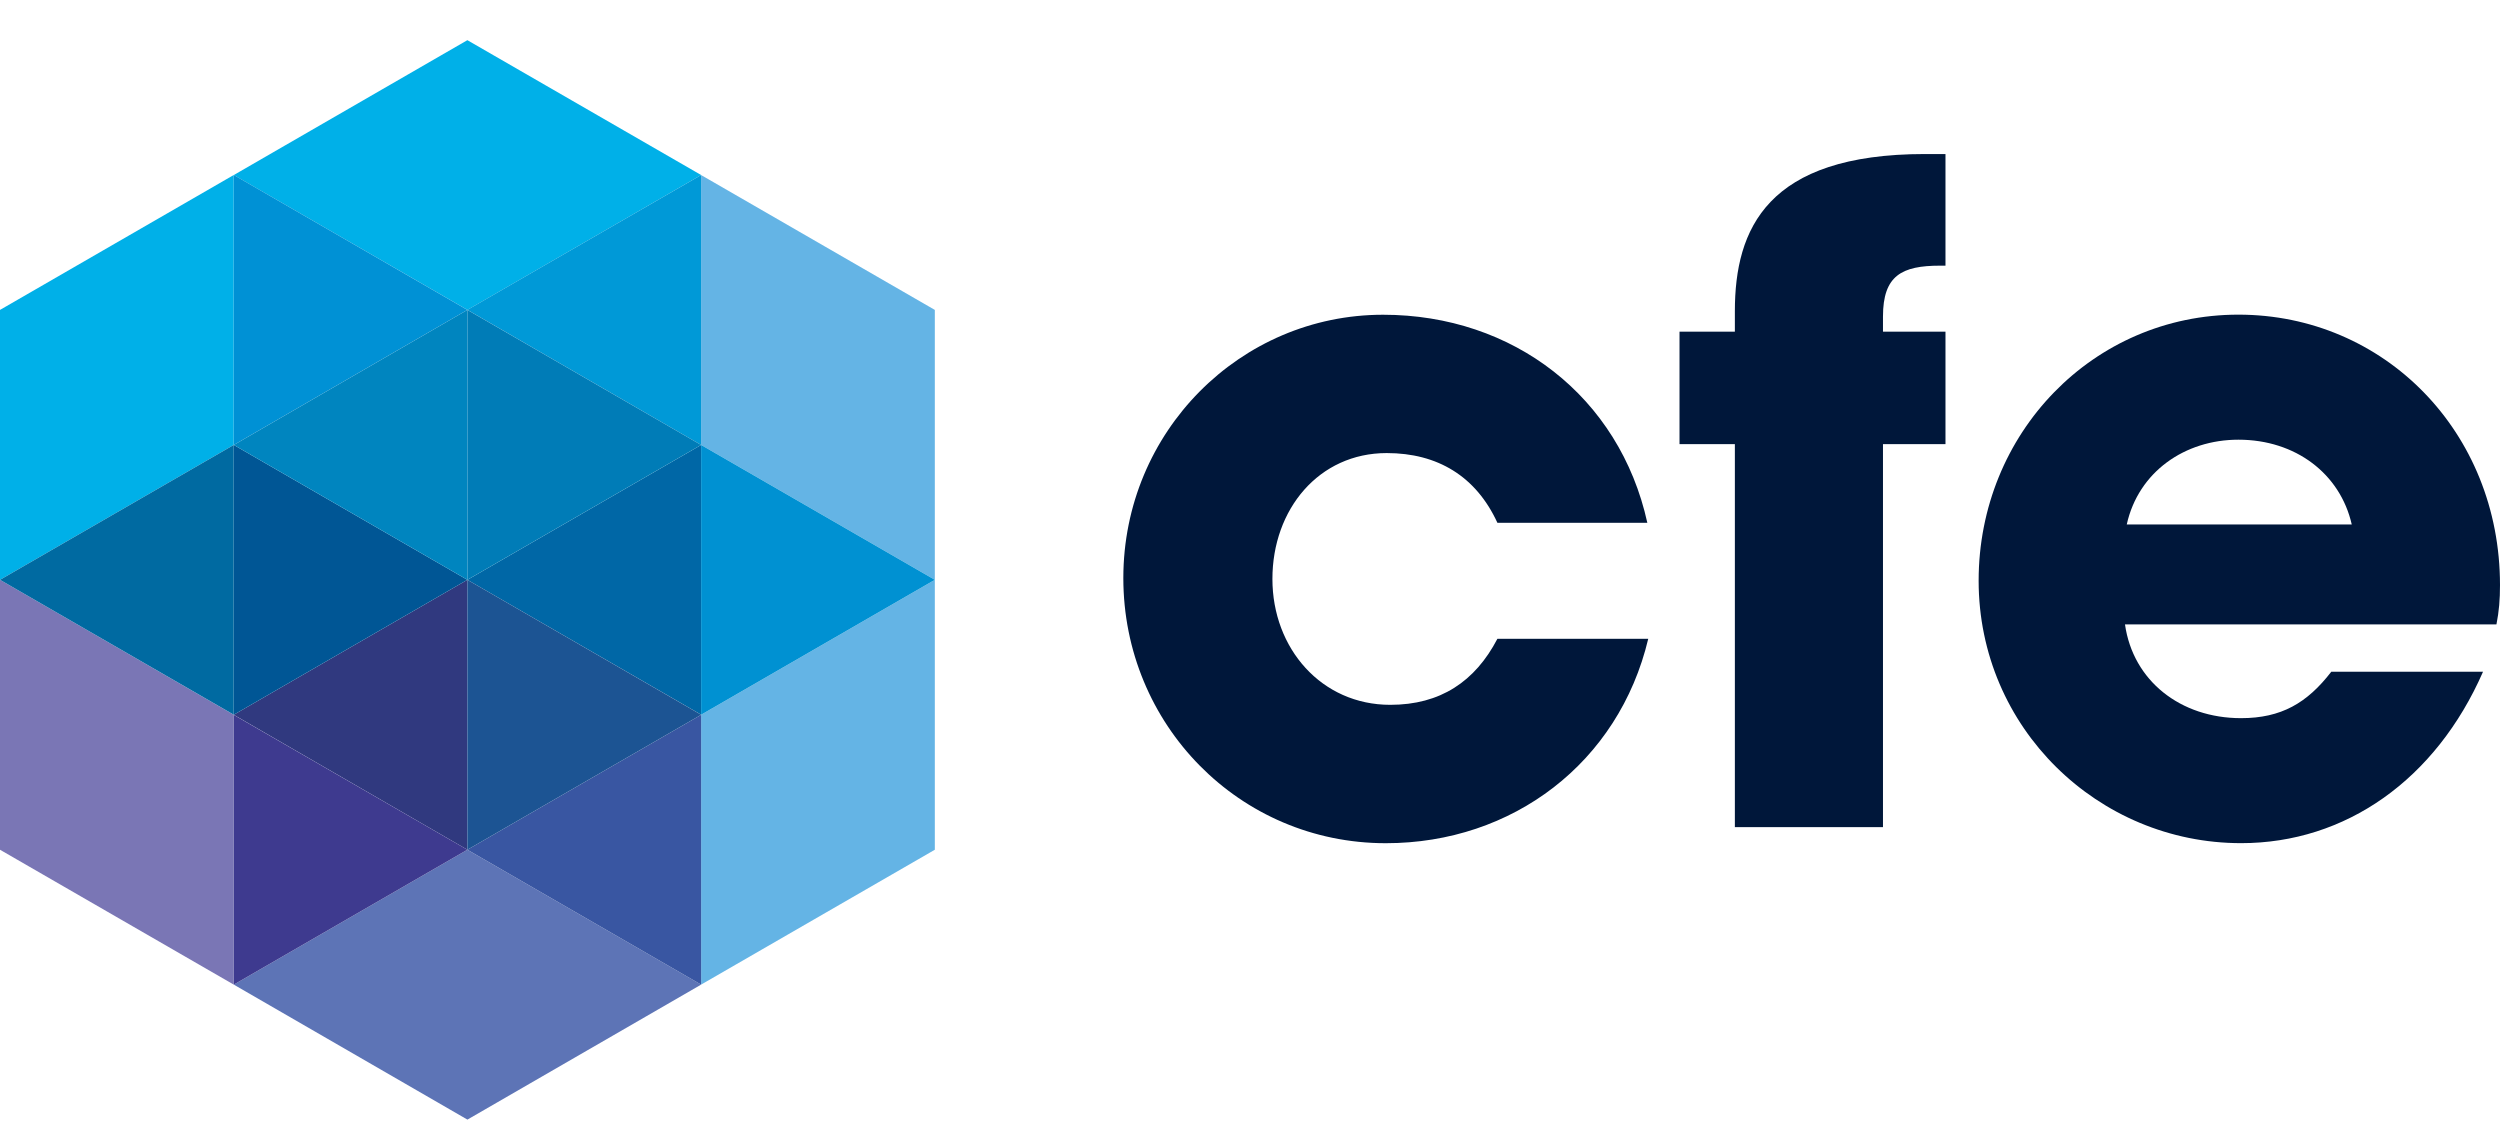 <svg xmlns="http://www.w3.org/2000/svg" width="57" height="26" viewBox="0 0 57 26"><g><g><g><path fill="#5d74b6" d="M10.656 19.374L5.33 22.449l5.327 3.078 5.329-3.078z"/></g><g><path fill="#00b0e8" d="M10.656.916L5.33 3.991l5.327 3.075 5.329-3.075z"/></g><g><path fill="#00b0e8" d="M0 7.066v6.154l5.329-3.075V3.99z"/></g><g><path fill="#7a76b5" d="M0 13.22v6.154l5.329 3.075V16.296z"/></g><g><path fill="#30397f" d="M10.656 13.22v6.154L5.33 16.298v-.002z"/></g><g><path fill="#64b4e5" d="M15.985 16.296v6.153l5.329-3.075V13.22z"/></g><g><path fill="#0067a6" d="M15.985 10.145v6.15l-5.329-3.075z"/></g><g><path fill="#64b4e5" d="M15.985 3.991v6.154l5.329 3.075V7.066z"/></g><g><path fill="#3956a2" d="M15.985 16.298v6.151l-5.329-3.075z"/></g><g><path fill="#0099d7" d="M15.985 3.991v6.154l-5.329-3.08z"/></g><g><path fill="#0091d2" d="M21.314 13.22l-5.329 3.076v-6.151z"/></g><g><path fill="#007cb7" d="M15.985 10.145l-5.329 3.075V7.066z"/></g><g><path fill="#1c5493" d="M15.985 16.296v.002l-5.329 3.076V13.22z"/></g><g><path fill="#0091d5" d="M10.656 7.066L5.33 10.145V3.99z"/></g><g><path fill="#006aa1" d="M5.329 10.145v6.15L0 13.22z"/></g><g><path fill="#005695" d="M10.656 13.22L5.33 16.296v-6.151z"/></g><g><path fill="#3e3a8f" d="M10.656 19.374L5.33 22.449V16.3z"/></g><g><path fill="#0085bf" d="M10.656 7.066v6.154L5.33 10.145z"/></g><g><g><path fill="#00173a" d="M34.14 11.918c-.488-1.059-1.364-1.588-2.523-1.588-1.547 0-2.606 1.282-2.606 2.87 0 1.587 1.12 2.87 2.687 2.87 1.14 0 1.934-.53 2.443-1.506h3.439c-.673 2.828-3.094 4.661-5.984 4.661-3.338 0-5.984-2.707-5.984-6.045s2.667-6.004 5.922-6.004c2.972 0 5.393 1.872 6.025 4.743h-3.42z"/></g><g><path fill="#00173a" d="M39.555 18.859v-8.733h-1.262V7.562h1.262v-.468c0-1.872.732-3.582 4.334-3.582h.468v2.545h-.122c-.876 0-1.303.225-1.303 1.16v.345h1.425v2.564h-1.425v8.732h-3.379z"/></g><g><path fill="#00173a" d="M48.49 11.958c.266-1.2 1.324-1.933 2.546-1.933 1.302 0 2.32.774 2.584 1.933zm-.039 2.279h8.468c.06-.305.081-.57.081-.896 0-3.5-2.647-6.167-5.964-6.167-3.317 0-5.923 2.708-5.923 6.066 0 3.358 2.728 5.984 5.984 5.984 2.381 0 4.438-1.446 5.516-3.908h-3.46c-.55.713-1.14 1.058-2.057 1.058-1.384 0-2.463-.854-2.646-2.136z"/></g></g></g></g></svg>